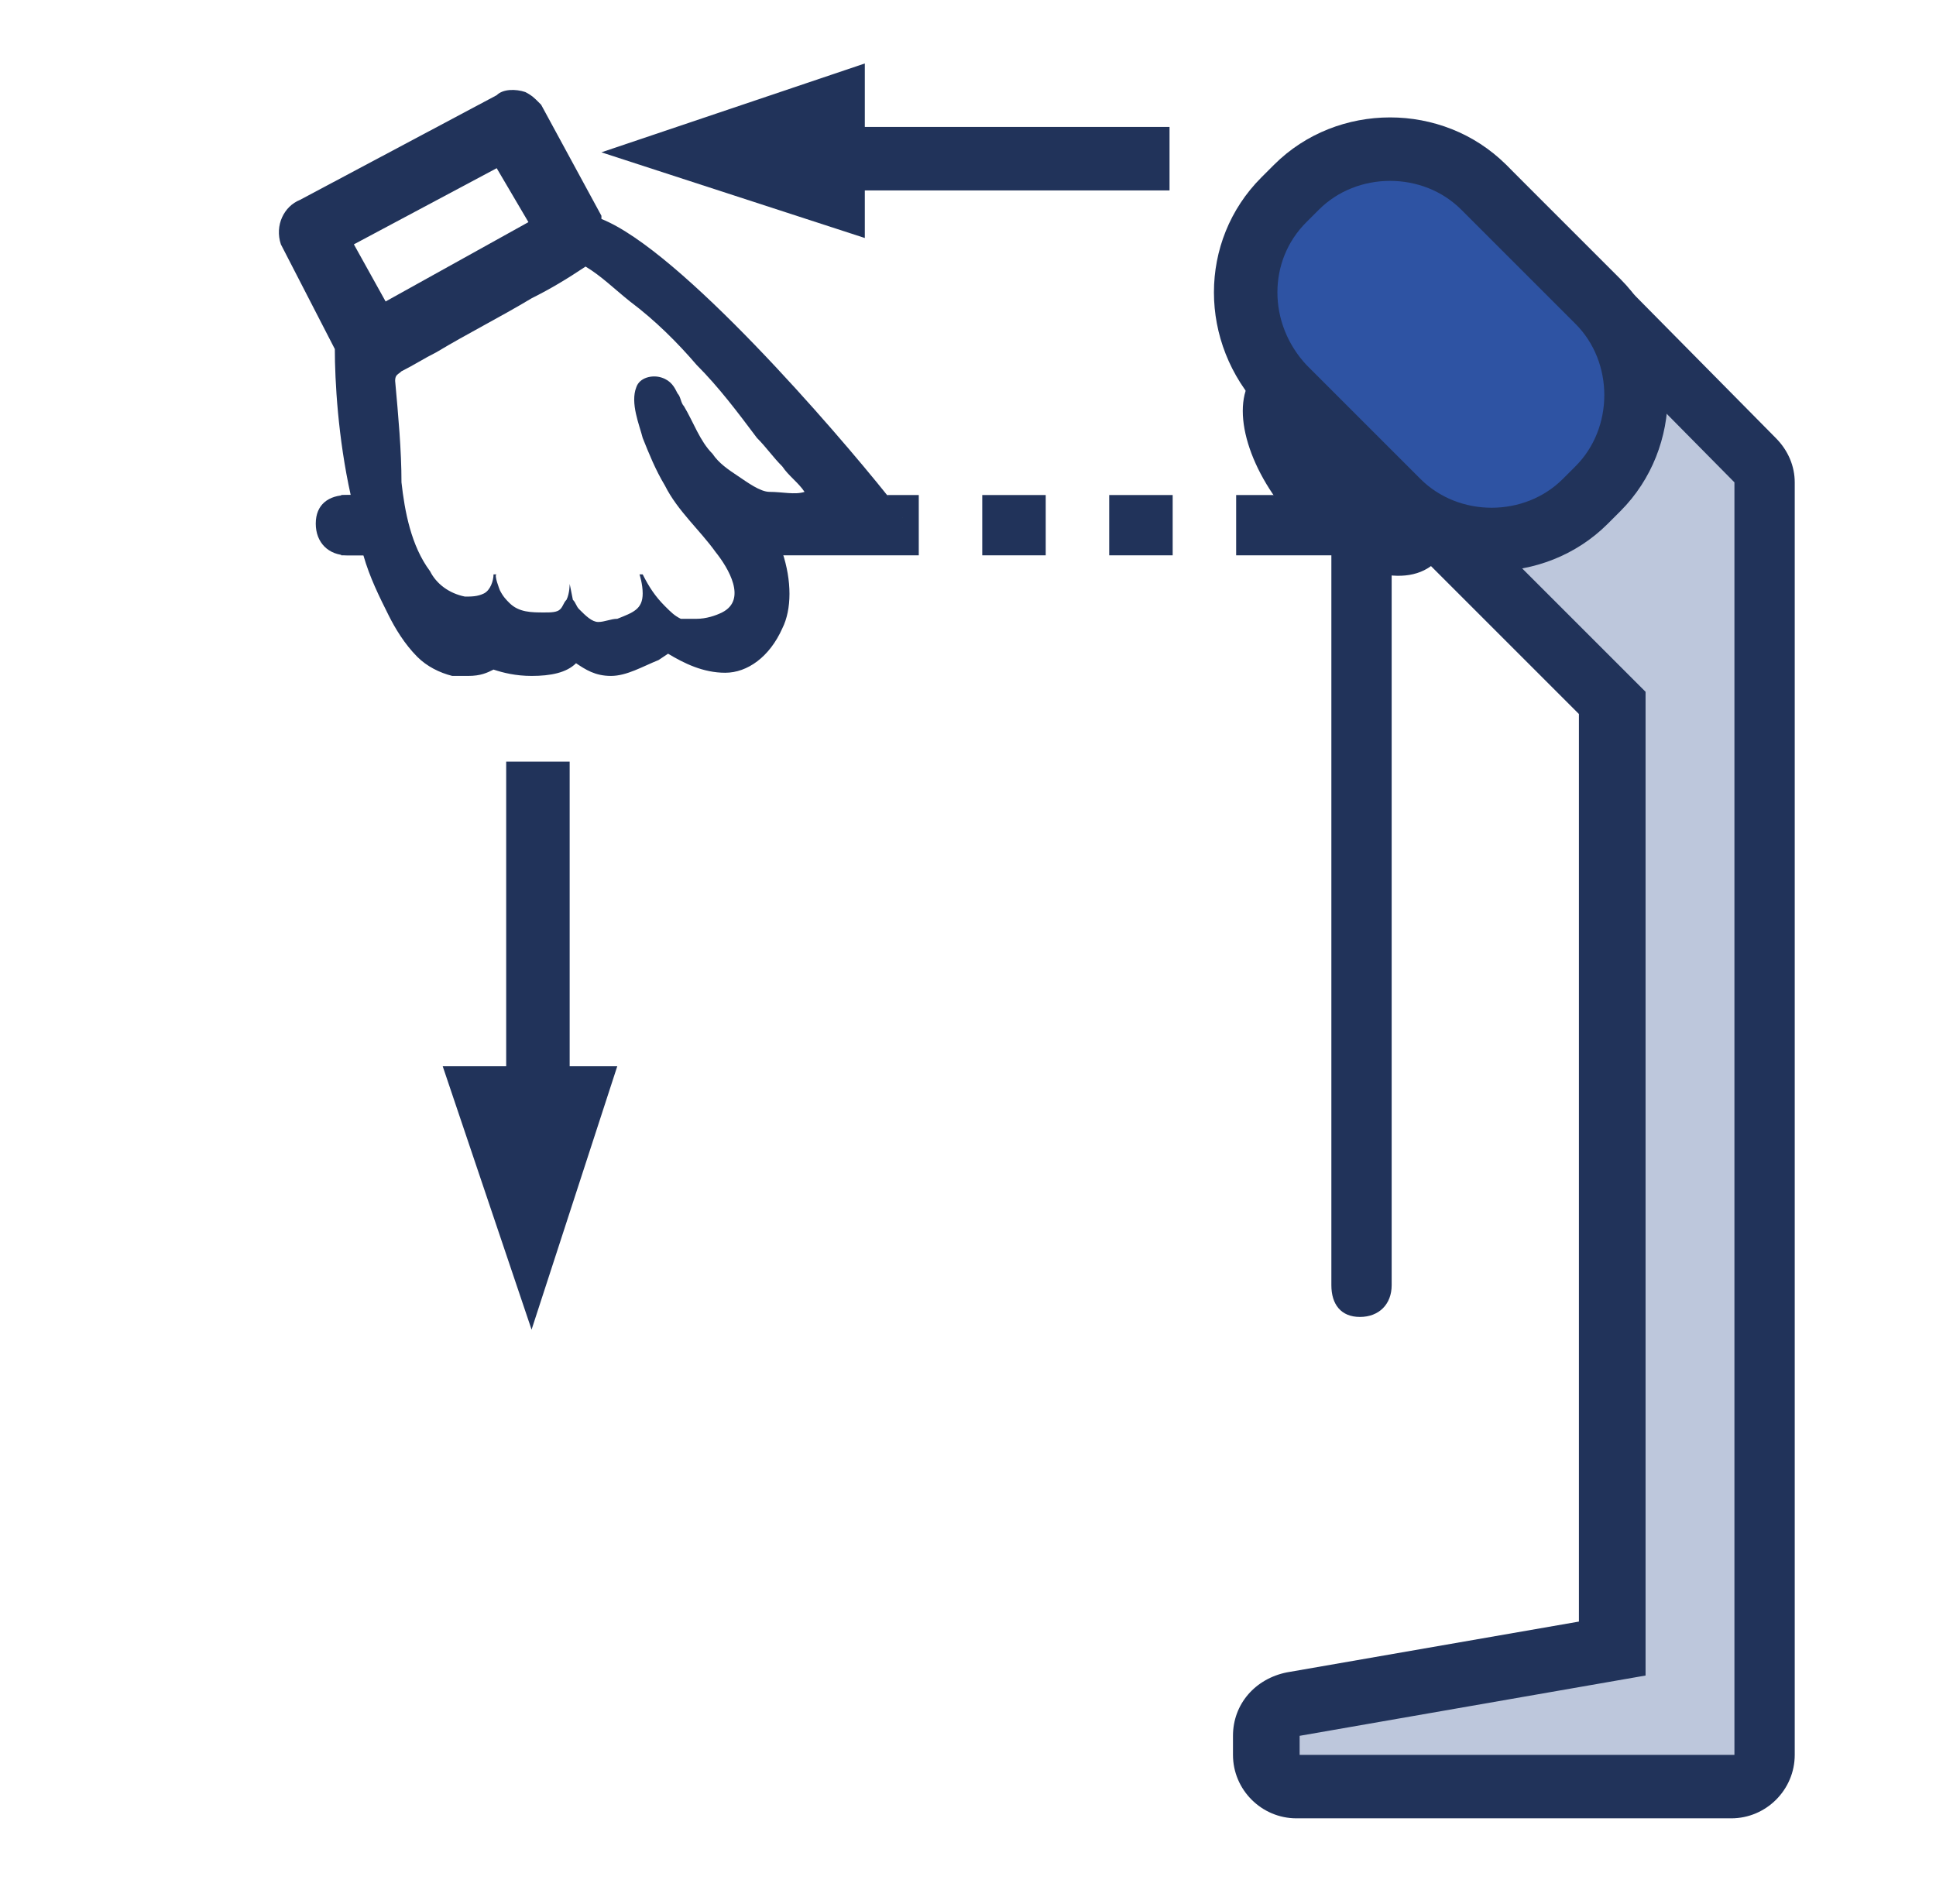 <svg width="61" height="60" viewBox="0 0 61 60" fill="none" xmlns="http://www.w3.org/2000/svg">
<path d="M40.949 56.3C40.349 56.3 39.949 55.9 39.949 55.3V54.7C39.949 54.2 40.249 53.8 40.749 53.7L50.749 51.9V22.1L40.849 12.2C39.149 10.5 39.149 7.8 40.849 6.1C41.649 5.3 42.749 4.8 43.949 4.8C45.149 4.8 46.149 5.3 47.049 6.1L55.349 14.5C55.549 14.7 55.649 14.9 55.649 15.2V55.3C55.649 55.9 55.249 56.3 54.649 56.3H40.949Z" fill="#BDC7DC"/>
<path d="M43.949 5.8C44.849 5.8 45.649 6.1 46.349 6.8L54.649 15.2V55.3H40.949V54.7L51.849 52.8V21.8L41.649 11.6C40.349 10.3 40.349 8.2 41.649 6.9C42.249 6.2 43.049 5.8 43.949 5.8ZM43.949 3.8C42.549 3.8 41.149 4.4 40.149 5.4C38.149 7.5 38.149 10.8 40.149 12.9L49.749 22.5V51.1L40.549 52.7C39.549 52.9 38.849 53.7 38.849 54.7V55.3C38.849 56.4 39.749 57.3 40.849 57.3H54.549C55.649 57.3 56.549 56.4 56.549 55.3V15.2C56.549 14.7 56.349 14.2 55.949 13.8L47.649 5.4C46.749 4.4 45.349 3.8 43.949 3.8Z" fill="#21335A"/>
<path d="M40.849 16.5C42.449 18.1 44.349 18.6 45.249 17.7L39.449 11.9C38.749 12.9 39.349 14.9 40.849 16.5Z" fill="#21335A"/>
<path d="M40.449 12.2L44.049 15.8C45.649 17.4 48.349 17.4 49.949 15.8L50.349 15.4C51.949 13.8 51.949 11.1 50.349 9.5L46.749 5.9C45.149 4.3 42.449 4.3 40.849 5.9L40.449 6.3C38.849 7.9 38.849 10.5 40.449 12.2Z" fill="#2E53A3" stroke="#21335A" stroke-width="2"/>
<path d="M16.949 24V35" stroke="#21335A" stroke-width="2" stroke-linejoin="bevel"/>
<path d="M36.85 5H25.85" stroke="#21335A" stroke-width="2" stroke-linejoin="bevel"/>
<path d="M41.949 40.3V16L43.849 16.6V40.3V40.5C43.849 41.1 43.449 41.5 42.849 41.5C42.249 41.5 41.949 41.1 41.949 40.5C41.949 40.4 41.949 40.3 41.949 40.3Z" fill="#21335A"/>
<path d="M16.749 41.9L19.449 33.6H13.949L16.749 41.9Z" fill="#21335A"/>
<path d="M18.949 4.8L27.249 7.5V2L18.949 4.8Z" fill="#21335A"/>
<path d="M11.149 15.6C11.149 15.6 11.049 15.6 10.949 15.6C10.349 15.6 9.949 15.9 9.949 16.5C9.949 17.1 10.349 17.5 10.949 17.5H11.149H12.949C12.749 16.9 12.549 16.3 12.449 15.6H11.149Z" fill="#21335A"/>
<path fill-rule="evenodd" clip-rule="evenodd" d="M27.95 15.6C26.35 13.6 21.45 7.9 18.95 6.9V6.8L17.05 3.3L16.95 3.2C16.85 3.1 16.75 3 16.55 2.9C16.25 2.8 15.85 2.8 15.65 3L9.45 6.3C8.95 6.5 8.65 7.1 8.85 7.7L10.55 11C10.55 12 10.65 13.8 11.05 15.6H10.75V17.5H11.45C11.65 18.2 11.95 18.8 12.25 19.4C12.45 19.8 12.75 20.3 13.15 20.7C13.45 21 13.85 21.2 14.25 21.3C14.45 21.3 14.55 21.3 14.75 21.3C15.15 21.3 15.35 21.2 15.55 21.1C15.85 21.2 16.25 21.3 16.75 21.3C17.35 21.3 17.85 21.2 18.15 20.9C18.45 21.1 18.75 21.3 19.25 21.3C19.75 21.3 20.25 21 20.75 20.8L21.05 20.6C21.55 20.9 22.15 21.2 22.85 21.2C23.55 21.2 24.25 20.7 24.65 19.8C24.95 19.2 24.95 18.3 24.65 17.4L24.75 17.2C25.75 17.4 27.25 17.3 27.85 17L28.55 16.2L27.95 15.6ZM12.15 9.5L11.15 7.7L15.65 5.3L16.65 7L12.15 9.5ZM24.25 15.5C23.95 15.5 23.55 15.2 23.25 15C22.95 14.8 22.65 14.6 22.45 14.3C22.05 13.9 21.85 13.3 21.55 12.8C21.45 12.7 21.45 12.5 21.35 12.4C21.25 12.2 21.15 12 20.85 11.9C20.55 11.8 20.15 11.9 20.05 12.2C19.85 12.7 20.15 13.4 20.25 13.8C20.45 14.3 20.65 14.8 20.95 15.3C21.35 16.1 22.05 16.7 22.55 17.4C22.95 17.9 23.55 18.9 22.75 19.3C22.55 19.4 22.25 19.5 21.95 19.5C21.75 19.5 21.65 19.5 21.45 19.5C21.25 19.4 21.15 19.3 20.95 19.1C20.65 18.8 20.45 18.5 20.25 18.1H20.15C20.15 18.1 20.25 18.4 20.25 18.7C20.25 19.2 19.95 19.3 19.45 19.5C19.25 19.5 19.05 19.6 18.85 19.6C18.65 19.6 18.45 19.4 18.25 19.2C18.15 19.1 18.15 19 18.05 18.9L17.95 18.4C17.95 18.4 17.95 18.7 17.85 18.9C17.75 19 17.75 19.1 17.65 19.2C17.55 19.3 17.35 19.3 17.15 19.3C16.75 19.3 16.35 19.3 16.05 19C15.95 18.9 15.85 18.8 15.75 18.6C15.75 18.6 15.55 18.1 15.65 18.1H15.55C15.55 18.3 15.45 18.6 15.25 18.7C15.05 18.8 14.85 18.8 14.65 18.8C14.15 18.7 13.75 18.4 13.55 18C12.95 17.2 12.75 16.1 12.65 15.2C12.65 14.2 12.55 13.1 12.45 12C12.45 11.8 12.55 11.8 12.65 11.7C13.05 11.5 13.35 11.3 13.75 11.1C14.75 10.5 15.75 10 16.75 9.4C17.35 9.1 17.85 8.8 18.45 8.4C18.95 8.7 19.35 9.1 19.85 9.5C20.65 10.1 21.35 10.8 21.95 11.5C22.65 12.2 23.25 13 23.85 13.8C24.15 14.1 24.35 14.4 24.65 14.7C24.85 15 25.15 15.2 25.35 15.5C25.05 15.6 24.65 15.5 24.25 15.5Z" fill="#21335A"/>
<path fill-rule="evenodd" clip-rule="evenodd" d="M36.949 15.6H34.949V17.5H36.949V15.6ZM38.949 17.5H44.45L44.05 15.6H38.949V17.5ZM31.45 15.6H32.949V17.5H32.85H30.95H30.949V15.6H31.45ZM28.949 15.6H27.95L28.45 16.3L27.65 16.7C26.95 17 25.75 17.4 24.35 17.1C24.4 17.15 24.425 17.225 24.45 17.3C24.475 17.375 24.5 17.45 24.55 17.5H28.949V15.6Z" fill="#21335A"/>
</svg>
